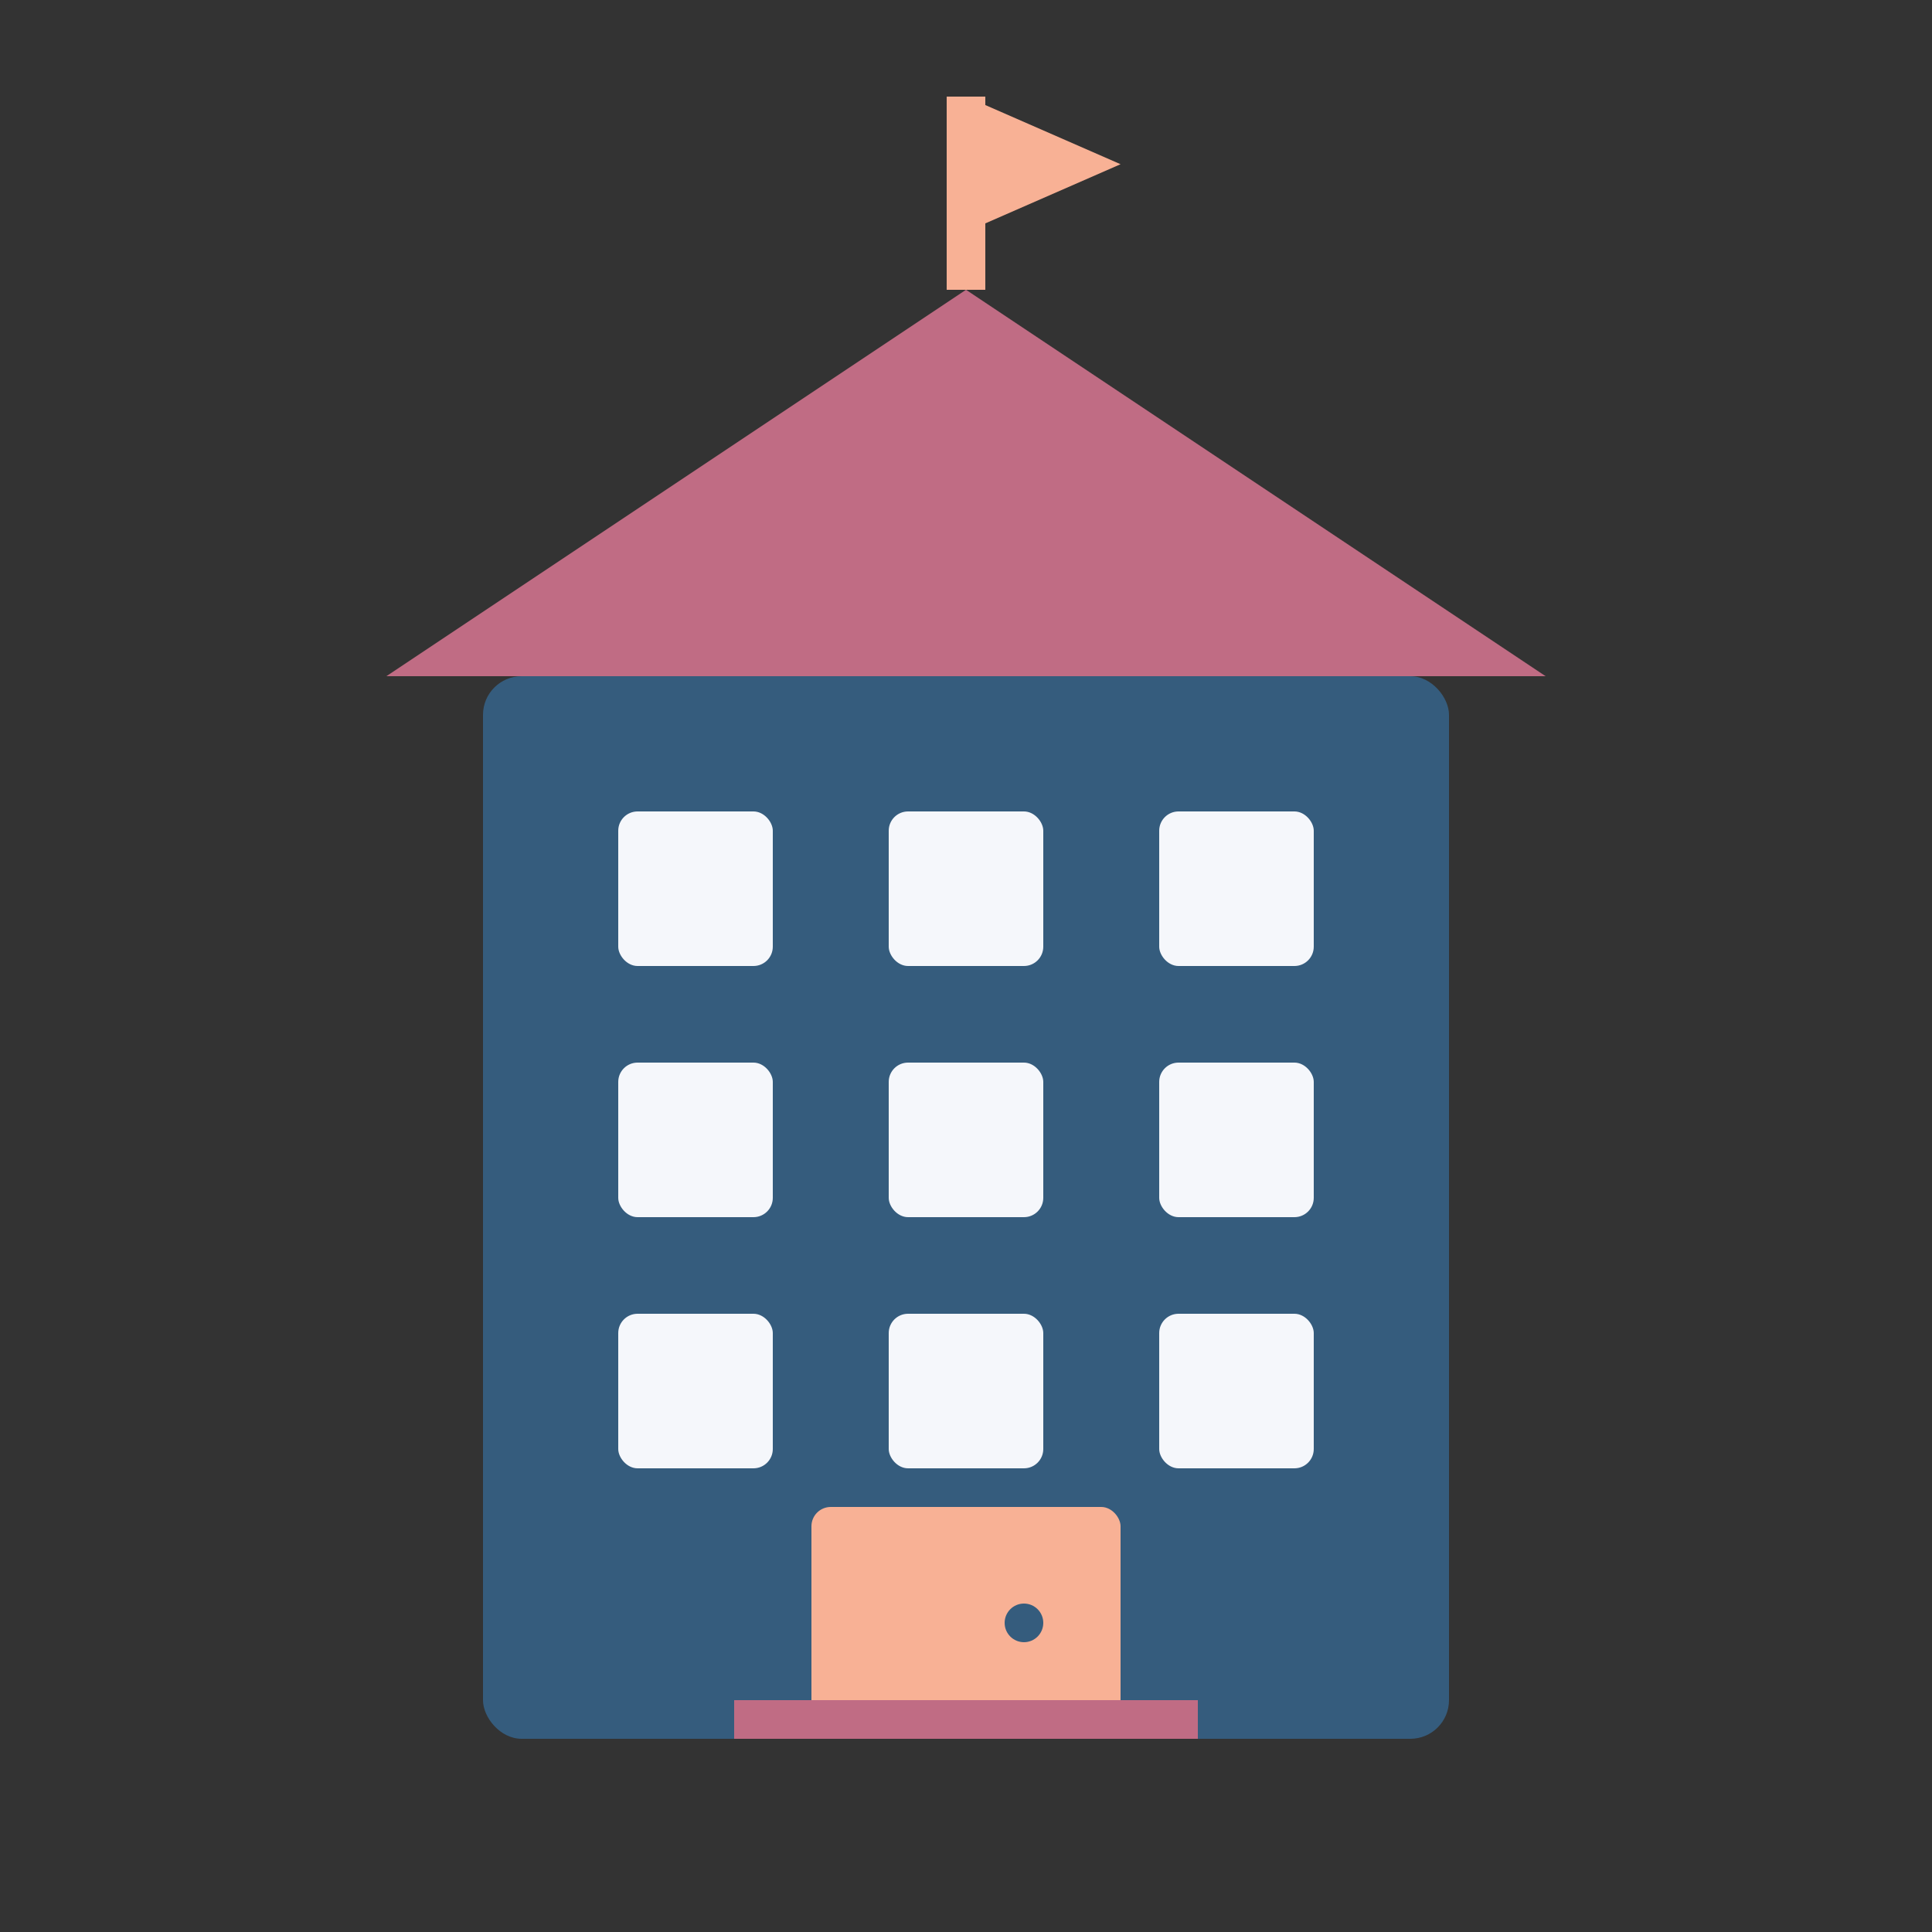 <svg xmlns="http://www.w3.org/2000/svg" viewBox="0 0 100 100">
  <rect x="0" y="0" width="100" height="100" fill="#333333" stroke="none"/>
  <!-- Building base -->
  <rect x="25" y="35" width="50" height="55" fill="#355C7D" rx="2"/>
  
  <!-- Roof -->
  <polygon points="20,35 50,15 80,35" fill="#C06C84"/>
  
  <!-- Flag -->
  <line x1="50" y1="15" x2="50" y2="5" stroke="#F8B195" stroke-width="2"/>
  <polygon points="50,5 50,12 58,8.5" fill="#F8B195"/>
  
  <!-- Windows (3 rows of 3) -->
  <rect x="32" y="42" width="8" height="8" fill="#F5F7FB" rx="1"/>
  <rect x="46" y="42" width="8" height="8" fill="#F5F7FB" rx="1"/>
  <rect x="60" y="42" width="8" height="8" fill="#F5F7FB" rx="1"/>
  
  <rect x="32" y="55" width="8" height="8" fill="#F5F7FB" rx="1"/>
  <rect x="46" y="55" width="8" height="8" fill="#F5F7FB" rx="1"/>
  <rect x="60" y="55" width="8" height="8" fill="#F5F7FB" rx="1"/>
  
  <rect x="32" y="68" width="8" height="8" fill="#F5F7FB" rx="1"/>
  <rect x="46" y="68" width="8" height="8" fill="#F5F7FB" rx="1"/>
  <rect x="60" y="68" width="8" height="8" fill="#F5F7FB" rx="1"/>
  
  <!-- Door -->
  <rect x="42" y="78" width="16" height="12" fill="#F8B195" rx="1"/>
  <circle cx="53" cy="84" r="1" fill="#355C7D"/>
  
  <!-- Steps -->
  <rect x="38" y="88" width="24" height="2" fill="#C06C84"/>
</svg>